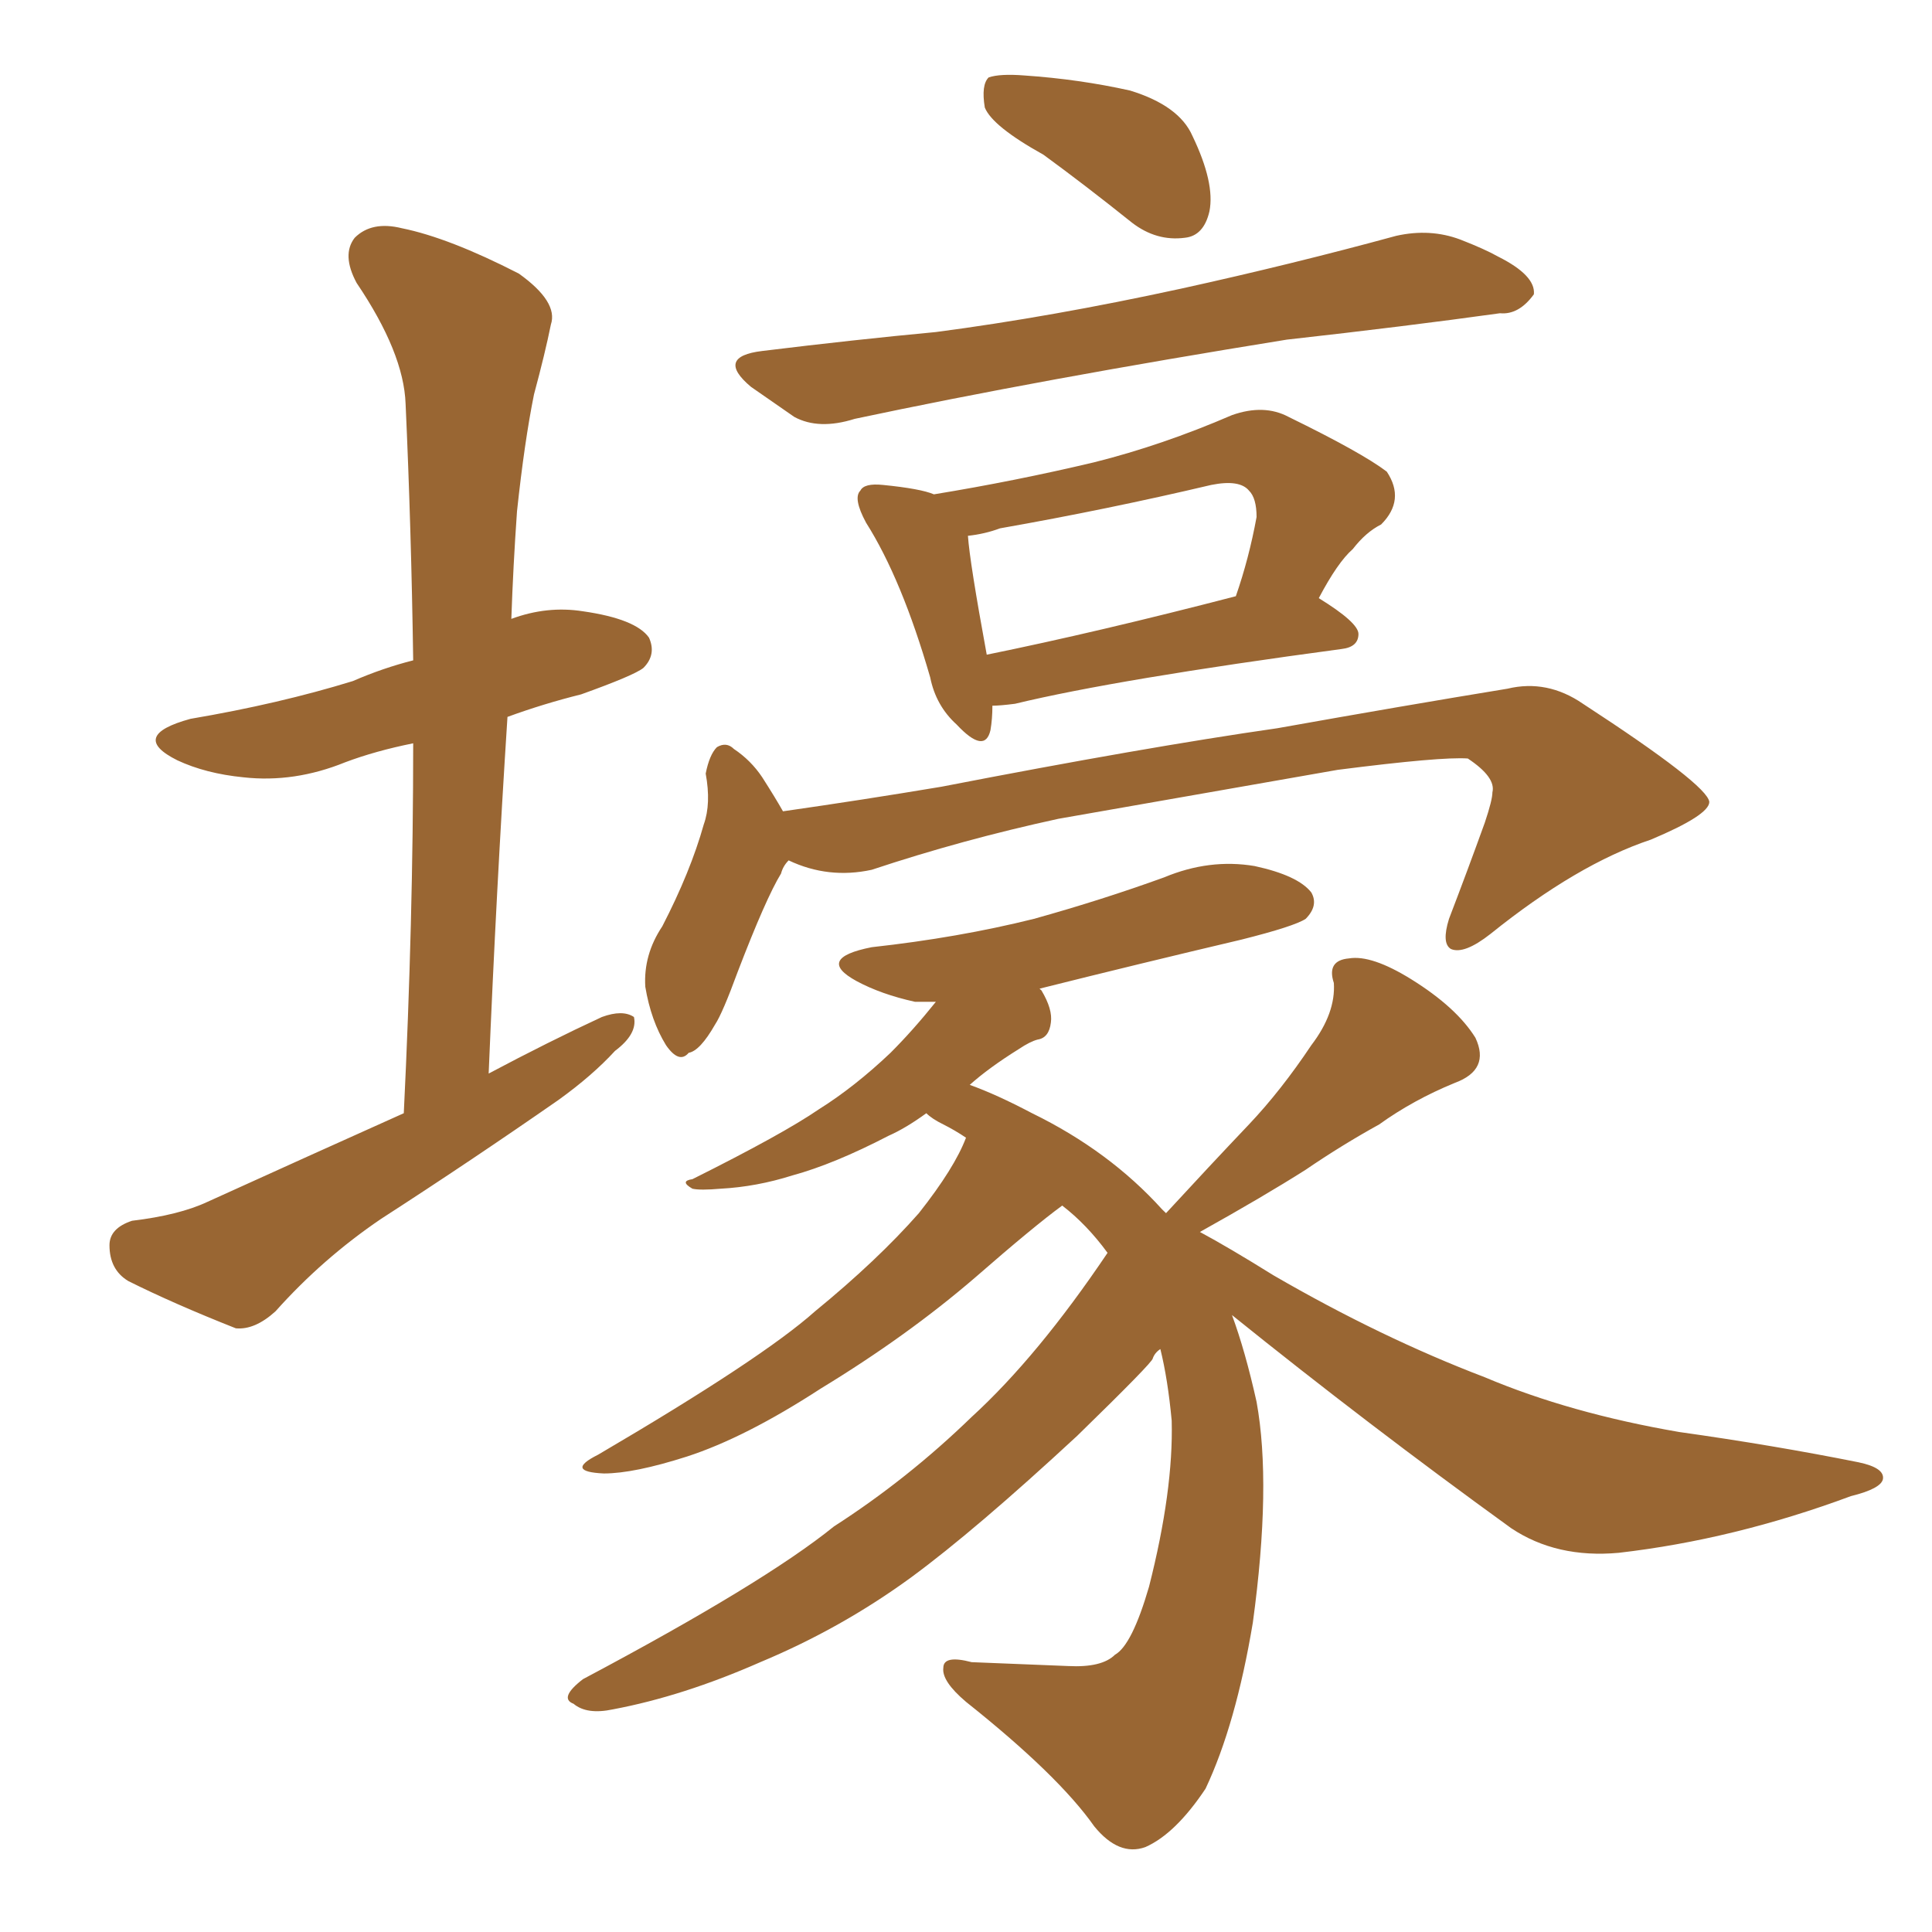 <svg xmlns="http://www.w3.org/2000/svg" xmlns:xlink="http://www.w3.org/1999/xlink" width="150" height="150"><path fill="#996633" padding="10" d="M31.35 86.43L31.35 86.43Q32.08 71.48 32.08 57.71L32.08 57.71Q29.15 58.30 26.81 59.18L26.81 59.18Q22.85 60.79 18.90 60.35L18.90 60.35Q15.97 60.06 13.77 59.03L13.77 59.03Q9.96 57.13 14.79 55.81L14.79 55.81Q21.68 54.64 27.39 52.88L27.39 52.88Q29.74 51.86 32.08 51.27L32.08 51.27Q31.93 41.02 31.49 31.35L31.49 31.35Q31.35 27.39 27.69 21.97L27.69 21.97Q26.51 19.78 27.54 18.46L27.54 18.46Q28.86 17.14 31.20 17.72L31.20 17.72Q34.86 18.46 40.28 21.24L40.28 21.24Q43.36 23.44 42.77 25.20L42.77 25.20Q42.33 27.39 41.46 30.62L41.46 30.62Q40.72 34.28 40.14 39.70L40.14 39.70Q39.84 43.95 39.70 48.05L39.70 48.05Q42.48 47.02 45.26 47.46L45.26 47.46Q49.37 48.05 50.39 49.51L50.39 49.51Q50.98 50.83 49.95 51.86L49.95 51.86Q49.22 52.44 45.12 53.91L45.12 53.91Q42.19 54.64 39.40 55.66L39.40 55.66Q38.53 69.14 37.94 83.35L37.94 83.35Q42.63 80.86 46.73 78.96L46.73 78.96Q48.34 78.37 49.22 78.96L49.22 78.96Q49.51 80.27 47.75 81.59L47.75 81.59Q46.00 83.50 43.36 85.40L43.36 85.40Q36.62 90.09 29.59 94.63L29.59 94.63Q25.05 97.71 21.39 101.81L21.39 101.81Q19.78 103.27 18.31 103.13L18.31 103.13Q13.48 101.22 9.96 99.46L9.96 99.46Q8.50 98.58 8.50 96.68L8.50 96.68Q8.50 95.36 10.25 94.78L10.25 94.78Q13.92 94.34 16.11 93.31L16.11 93.31Q24.17 89.65 31.35 86.43ZM81.01 12.01L81.01 12.01Q77.05 9.81 76.46 8.35L76.46 8.35Q76.17 6.59 76.76 6.01L76.76 6.01Q77.64 5.71 79.54 5.86L79.54 5.86Q83.79 6.15 87.74 7.03L87.74 7.03Q91.55 8.20 92.58 10.55L92.58 10.55Q94.34 14.21 93.90 16.41L93.90 16.41Q93.46 18.31 91.99 18.46L91.99 18.46Q89.79 18.75 87.89 17.29L87.89 17.29Q84.23 14.36 81.01 12.01ZM59.18 27.25L59.18 27.25Q66.36 26.37 72.66 25.78L72.66 25.78Q81.59 24.61 91.70 22.41L91.70 22.41Q100.34 20.51 108.40 18.31L108.40 18.31Q111.04 17.72 113.38 18.60L113.38 18.60Q115.28 19.34 116.31 19.92L116.31 19.92Q119.24 21.39 119.09 22.85L119.09 22.85Q117.92 24.46 116.46 24.32L116.46 24.32Q109.13 25.34 99.90 26.37L99.90 26.37Q80.86 29.44 66.36 32.52L66.36 32.52Q63.57 33.40 61.67 32.37L61.67 32.37Q59.77 31.05 58.30 30.03L58.30 30.03Q55.52 27.69 59.18 27.25ZM77.05 54.79L77.05 54.79Q77.05 55.81 76.90 56.69L76.90 56.69Q76.46 58.59 74.27 56.25L74.27 56.25Q72.66 54.79 72.22 52.59L72.22 52.59Q70.02 44.97 67.24 40.58L67.24 40.58Q66.21 38.67 66.80 38.09L66.80 38.09Q67.09 37.50 68.55 37.65L68.55 37.65Q71.48 37.94 72.51 38.38L72.51 38.38Q78.81 37.35 84.96 35.89L84.96 35.89Q90.23 34.57 95.65 32.23L95.65 32.23Q98.14 31.35 100.05 32.37L100.05 32.37Q105.76 35.16 107.67 36.62L107.67 36.62Q109.13 38.82 107.23 40.72L107.23 40.72Q106.05 41.31 105.03 42.63L105.03 42.63Q103.86 43.65 102.39 46.44L102.39 46.44Q105.47 48.34 105.47 49.22L105.47 49.22Q105.47 50.24 104.15 50.39L104.15 50.39Q86.72 52.73 78.81 54.64L78.81 54.64Q77.64 54.79 77.05 54.79ZM76.61 50.83L76.61 50.83Q85.25 49.07 95.95 46.29L95.95 46.29Q96.97 43.36 97.56 40.14L97.56 40.14Q97.56 38.67 96.97 38.09L96.97 38.09Q96.24 37.21 94.04 37.65L94.04 37.65Q85.99 39.55 77.64 41.02L77.64 41.02Q76.46 41.46 75.15 41.60L75.15 41.60Q75.29 43.65 76.61 50.83ZM61.23 66.80L61.23 66.80Q60.79 67.24 60.64 67.82L60.64 67.82Q59.47 69.73 57.28 75.44L57.28 75.44Q56.10 78.66 55.52 79.54L55.52 79.54Q54.35 81.59 53.47 81.74L53.47 81.74Q52.73 82.62 51.71 81.15L51.71 81.15Q50.54 79.25 50.10 76.61L50.10 76.61Q49.95 74.12 51.42 71.92L51.42 71.92Q53.61 67.68 54.64 64.01L54.64 64.01Q55.22 62.40 54.79 60.06L54.79 60.06Q55.08 58.59 55.66 58.01L55.66 58.01Q56.40 57.57 56.98 58.15L56.98 58.15Q58.30 59.03 59.18 60.35L59.18 60.35Q60.21 61.96 60.79 62.99L60.79 62.99Q66.94 62.11 73.10 61.08L73.10 61.08Q88.92 58.01 99.17 56.54L99.17 56.54Q108.98 54.79 117.04 53.47L117.04 53.47Q120.12 52.73 122.90 54.64L122.90 54.64Q132.57 60.94 132.71 62.26L132.71 62.26Q132.71 63.28 128.17 65.19L128.17 65.19Q122.46 67.09 115.72 72.51L115.72 72.51Q113.67 74.12 112.65 73.68L112.65 73.68Q111.91 73.24 112.50 71.34L112.50 71.34Q113.96 67.53 115.28 63.87L115.28 63.87Q115.87 62.11 115.87 61.52L115.87 61.52Q116.16 60.35 113.96 58.89L113.96 58.89Q111.91 58.74 103.86 59.77L103.86 59.77Q90.53 62.11 82.18 63.57L82.18 63.57Q74.71 65.19 67.68 67.53L67.68 67.53Q64.31 68.26 61.23 66.80ZM95.65 102.10L95.65 102.10L95.65 102.10Q96.68 104.88 97.56 108.84L97.56 108.84Q98.73 115.28 97.27 125.98L97.27 125.98Q95.95 133.89 93.60 138.87L93.60 138.87Q91.26 142.38 88.92 143.41L88.92 143.41Q86.87 144.14 84.96 141.80L84.96 141.80Q82.18 137.84 75 132.13L75 132.13Q73.10 130.52 73.24 129.49L73.24 129.49Q73.24 128.47 75.44 129.05L75.44 129.05Q79.39 129.20 82.91 129.35L82.91 129.35Q85.55 129.49 86.57 128.47L86.57 128.47Q87.89 127.73 89.21 123.19L89.21 123.19Q91.11 115.72 90.97 110.30L90.97 110.30Q90.67 107.08 90.09 104.74L90.09 104.74Q89.65 105.03 89.50 105.47L89.50 105.47Q89.50 105.76 83.64 111.47L83.64 111.47Q75.73 118.80 70.75 122.46L70.75 122.46Q65.33 126.42 59.03 129.05L59.03 129.05Q53.03 131.69 47.61 132.71L47.61 132.71Q45.56 133.15 44.53 132.28L44.53 132.28Q43.36 131.84 45.26 130.37L45.26 130.37Q59.33 122.90 64.75 118.51L64.75 118.51Q70.46 114.84 75.44 110.01L75.44 110.01Q80.57 105.32 85.99 97.27L85.99 97.27Q84.38 95.07 82.47 93.60L82.47 93.60Q80.27 95.21 75.73 99.17L75.73 99.17Q70.46 103.71 63.72 107.81L63.72 107.81Q57.86 111.62 53.32 113.09L53.32 113.09Q49.22 114.40 46.88 114.40L46.88 114.40Q43.80 114.26 46.44 112.94L46.44 112.94Q59.18 105.47 63.28 101.81L63.28 101.81Q68.12 97.85 71.34 94.19L71.34 94.19Q74.12 90.67 75 88.33L75 88.33Q74.12 87.74 73.24 87.30L73.24 87.30Q72.36 86.87 71.92 86.43L71.92 86.43Q70.31 87.60 68.99 88.18L68.99 88.18Q64.75 90.38 61.52 91.26L61.52 91.26Q58.74 92.14 55.96 92.29L55.96 92.29Q54.35 92.43 53.76 92.29L53.76 92.29Q52.73 91.70 53.76 91.55L53.76 91.55Q60.79 88.04 63.57 86.13L63.57 86.13Q66.36 84.38 69.14 81.74L69.14 81.74Q70.90 79.98 72.66 77.78L72.66 77.78Q71.63 77.78 71.04 77.78L71.04 77.78Q68.41 77.20 66.50 76.17L66.50 76.17Q63.28 74.41 67.68 73.54L67.68 73.54Q74.41 72.80 80.27 71.34L80.27 71.34Q85.55 69.87 90.38 68.12L90.38 68.12Q93.90 66.65 97.41 67.24L97.41 67.24Q100.78 67.97 101.81 69.29L101.81 69.29Q102.39 70.31 101.37 71.34L101.37 71.34Q100.49 71.92 96.39 72.95L96.39 72.95Q88.33 74.85 80.71 76.76L80.71 76.76Q80.71 76.76 80.86 76.90L80.86 76.90Q81.74 78.37 81.59 79.39L81.59 79.39Q81.45 80.57 80.57 80.71L80.57 80.71Q79.98 80.86 79.10 81.45L79.10 81.45Q76.76 82.91 75.29 84.23L75.29 84.23Q77.34 84.96 80.13 86.43L80.13 86.43Q86.13 89.36 90.23 93.90L90.23 93.90Q90.38 94.04 90.53 94.19L90.53 94.19Q90.53 94.04 90.53 94.19L90.53 94.19Q93.90 90.53 96.97 87.30L96.97 87.30Q99.46 84.67 101.81 81.15L101.81 81.15Q103.71 78.66 103.56 76.32L103.56 76.32Q102.98 74.56 104.74 74.41L104.74 74.41Q106.49 74.12 109.57 76.03L109.57 76.03Q113.09 78.22 114.55 80.57L114.55 80.57Q115.72 83.06 112.94 84.08L112.94 84.08Q109.72 85.40 107.08 87.30L107.08 87.30Q104.15 88.92 101.37 90.82L101.37 90.82Q98.14 92.87 93.16 95.65L93.16 95.65Q95.36 96.83 98.88 99.02L98.88 99.02Q107.23 103.86 115.28 106.93L115.28 106.93Q121.88 109.72 130.37 111.18L130.37 111.18Q137.70 112.21 144.29 113.53L144.29 113.53Q146.34 113.96 146.19 114.84L146.19 114.84Q146.04 115.58 143.70 116.16L143.70 116.16Q134.62 119.53 125.68 120.56L125.68 120.56Q120.85 121.00 117.33 118.65L117.33 118.65Q106.20 110.60 95.65 102.10Z"/></svg>